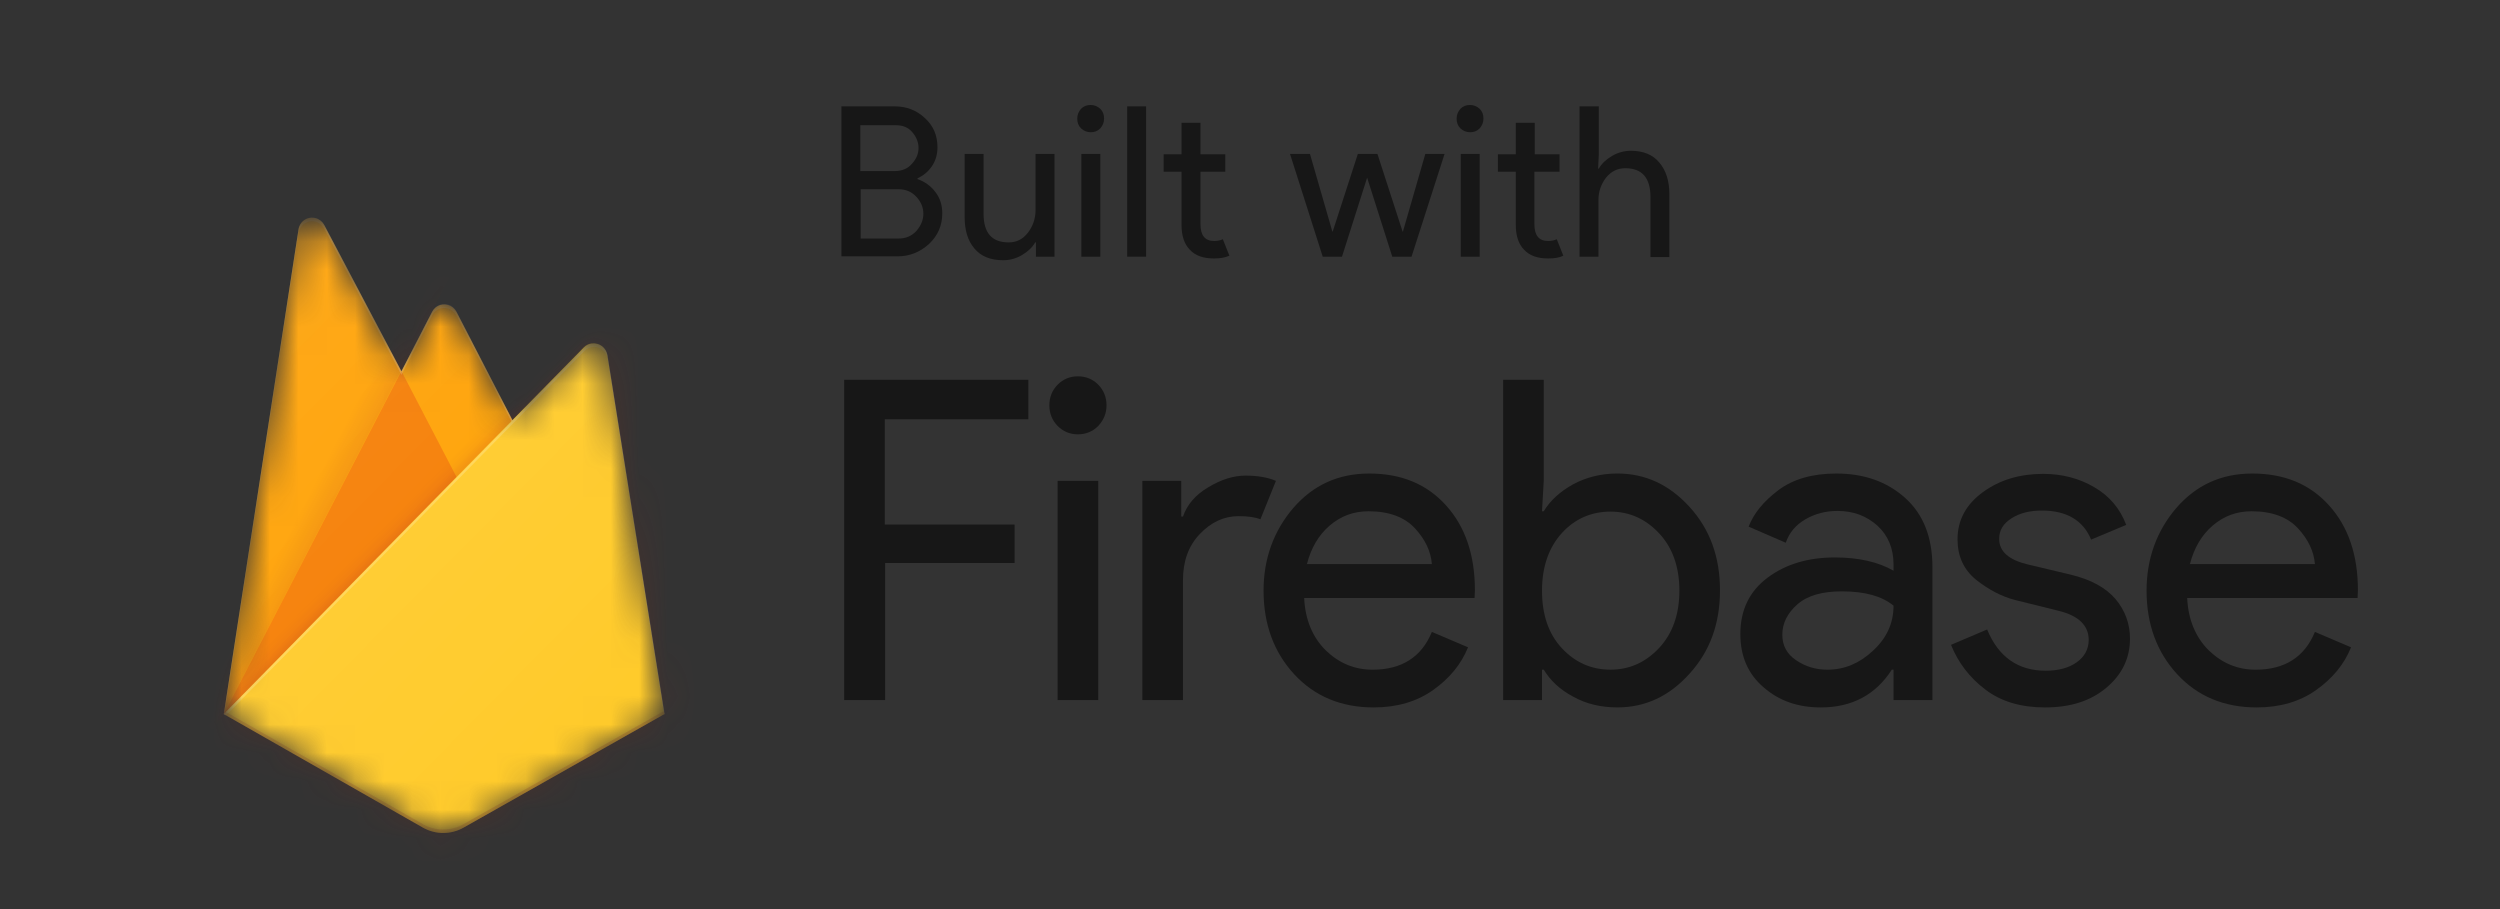 <svg width="88" height="32" viewBox="0 0 88 32" fill="none" xmlns="http://www.w3.org/2000/svg">
<rect x="0" y="0" width="88" height="32" fill="#333333" stroke="none"/>
<mask id="mask0_850_7417" style="mask-type:luminance" maskUnits="userSpaceOnUse" x="7" y="7" width="17" height="23">
<path d="M21.39 12.507C21.341 12.237 21.099 12.064 20.832 12.101C20.735 12.114 20.638 12.163 20.566 12.237L18.045 14.797L16.07 10.969C15.948 10.723 15.658 10.636 15.415 10.76C15.33 10.809 15.258 10.883 15.209 10.969L14.131 13.061L11.416 7.916C11.295 7.683 10.992 7.584 10.762 7.719C10.629 7.793 10.532 7.929 10.507 8.076L7.878 25.136L14.894 29.136C15.33 29.382 15.876 29.382 16.312 29.136L23.389 25.136L21.39 12.507Z" fill="white"/>
</mask>
<g mask="url(#mask0_850_7417)">
<path d="M7.877 25.135L10.507 8.076C10.543 7.805 10.797 7.621 11.064 7.67C11.21 7.695 11.343 7.793 11.415 7.928L14.13 13.073L15.209 10.981C15.33 10.735 15.62 10.649 15.863 10.772C15.948 10.821 16.02 10.895 16.069 10.981L23.388 25.135H7.877Z" fill="#FFA000"/>
<path opacity="0.12" d="M16.845 7.781L3.999 6.673V30.305L7.877 25.136L16.845 7.781Z" fill="url(#paint0_linear_850_7417)"/>
<path d="M16.953 18.489L14.13 13.062L7.877 25.136L16.953 18.489Z" fill="#F57C00"/>
<path opacity="0.2" d="M3.999 6.673H27.266V30.305H3.999V6.673Z" fill="url(#paint1_linear_850_7417)"/>
<path d="M23.388 25.135L21.377 12.495C21.328 12.224 21.086 12.052 20.819 12.089C20.722 12.101 20.625 12.15 20.553 12.224L7.877 25.135L14.893 29.136C15.33 29.382 15.875 29.382 16.311 29.136L23.388 25.135Z" fill="#FFCA28"/>
<path d="M21.389 12.507C21.34 12.236 21.098 12.064 20.831 12.101C20.734 12.113 20.637 12.163 20.565 12.236L18.044 14.797L16.069 10.969C15.948 10.723 15.657 10.636 15.414 10.759C15.33 10.809 15.257 10.883 15.208 10.969L14.13 13.061L11.415 7.916C11.294 7.682 10.991 7.584 10.761 7.719C10.628 7.793 10.531 7.929 10.507 8.076L7.877 25.136H7.865L7.877 25.148L7.95 25.185L18.044 14.92L20.565 12.36C20.759 12.163 21.061 12.163 21.255 12.36C21.328 12.433 21.377 12.52 21.389 12.63L23.376 25.148L23.4 25.136L21.389 12.507ZM7.901 25.111L10.507 8.199C10.543 7.929 10.797 7.744 11.064 7.793C11.209 7.818 11.343 7.916 11.415 8.052L14.13 13.197L15.208 11.104C15.33 10.858 15.62 10.772 15.863 10.895C15.948 10.944 16.02 11.018 16.069 11.104L18.008 14.846L7.901 25.111Z" fill="white" fill-opacity="0.2"/>
<path opacity="0.2" d="M16.311 29.013C15.875 29.259 15.33 29.259 14.893 29.013L7.889 25.025L7.877 25.136L14.893 29.136C15.33 29.382 15.875 29.382 16.311 29.136L23.388 25.136L23.376 25.025L16.311 29.013Z" fill="#A52714"/>
<path d="M21.389 12.507C21.34 12.236 21.098 12.064 20.831 12.101C20.734 12.113 20.637 12.163 20.565 12.236L18.044 14.797L16.069 10.969C15.948 10.723 15.657 10.636 15.415 10.759C15.33 10.809 15.257 10.883 15.209 10.969L14.13 13.061L11.415 7.916C11.294 7.682 10.991 7.584 10.761 7.719C10.628 7.793 10.531 7.929 10.507 8.076L7.877 25.136L14.893 29.136C15.33 29.382 15.875 29.382 16.311 29.136L23.388 25.136L21.389 12.507Z" fill="url(#paint2_linear_850_7417)"/>
</g>
<g opacity="0.54">
<path d="M31.145 24.643H29.715V13.368H36.199V14.759H31.145V18.464H35.714V19.818H31.157V24.643H31.145Z" fill="black"/>
<path d="M38.659 14.993C38.465 15.19 38.222 15.289 37.943 15.289C37.665 15.289 37.422 15.19 37.228 14.993C37.034 14.796 36.937 14.55 36.937 14.267C36.937 13.984 37.034 13.738 37.228 13.541C37.422 13.344 37.665 13.246 37.943 13.246C38.222 13.246 38.465 13.344 38.659 13.541C38.852 13.738 38.95 13.984 38.95 14.267C38.95 14.55 38.852 14.784 38.659 14.993ZM38.659 24.643H37.228V16.926H38.659V24.643Z" fill="black"/>
<path d="M41.641 24.643H40.211V16.926H41.58V18.181H41.641C41.786 17.763 42.077 17.418 42.537 17.148C42.986 16.877 43.422 16.741 43.846 16.741C44.27 16.741 44.622 16.803 44.913 16.926L44.367 18.28C44.185 18.206 43.931 18.169 43.604 18.169C43.083 18.169 42.634 18.378 42.234 18.797C41.834 19.215 41.641 19.757 41.641 20.422V24.643Z" fill="black"/>
<path d="M48.354 24.902C47.203 24.902 46.27 24.508 45.555 23.733C44.84 22.957 44.477 21.973 44.477 20.791C44.477 19.671 44.828 18.698 45.519 17.886C46.222 17.074 47.106 16.668 48.197 16.668C49.324 16.668 50.221 17.037 50.899 17.788C51.578 18.538 51.917 19.535 51.917 20.779L51.905 21.049H45.907C45.943 21.825 46.209 22.44 46.67 22.896C47.143 23.351 47.688 23.573 48.318 23.573C49.336 23.573 50.039 23.13 50.402 22.243L51.675 22.785C51.432 23.388 51.02 23.88 50.451 24.286C49.881 24.693 49.178 24.902 48.354 24.902ZM50.402 19.855C50.366 19.412 50.172 18.994 49.809 18.6C49.445 18.206 48.9 17.997 48.173 17.997C47.639 17.997 47.191 18.169 46.803 18.502C46.416 18.834 46.149 19.289 46.004 19.855H50.402Z" fill="black"/>
<path d="M56.933 24.901C56.352 24.901 55.83 24.778 55.37 24.52C54.909 24.274 54.57 23.954 54.34 23.572H54.279V24.643H52.91V13.368H54.34V16.926L54.279 17.996H54.34C54.57 17.615 54.909 17.307 55.37 17.049C55.83 16.802 56.352 16.667 56.933 16.667C57.915 16.667 58.763 17.061 59.478 17.849C60.193 18.636 60.544 19.609 60.544 20.778C60.544 21.947 60.193 22.92 59.478 23.707C58.763 24.508 57.915 24.901 56.933 24.901ZM56.691 23.572C57.357 23.572 57.927 23.314 58.4 22.809C58.872 22.304 59.114 21.627 59.114 20.79C59.114 19.953 58.872 19.276 58.4 18.772C57.927 18.267 57.357 18.009 56.691 18.009C56.024 18.009 55.443 18.255 54.982 18.759C54.522 19.264 54.279 19.941 54.279 20.79C54.279 21.64 54.51 22.317 54.982 22.821C55.455 23.326 56.024 23.572 56.691 23.572Z" fill="black"/>
<path d="M64.095 24.902C63.283 24.902 62.617 24.668 62.072 24.188C61.526 23.72 61.26 23.093 61.26 22.317C61.26 21.48 61.575 20.816 62.217 20.335C62.859 19.855 63.647 19.622 64.592 19.622C65.428 19.622 66.119 19.782 66.652 20.089V19.868C66.652 19.302 66.459 18.846 66.083 18.502C65.695 18.157 65.235 17.985 64.677 17.985C64.265 17.985 63.889 18.083 63.55 18.28C63.211 18.477 62.981 18.748 62.859 19.105L61.551 18.538C61.732 18.071 62.072 17.652 62.593 17.258C63.114 16.865 63.792 16.668 64.641 16.668C65.61 16.668 66.422 16.951 67.064 17.529C67.707 18.108 68.022 18.92 68.022 19.966V24.643H66.652V23.573H66.592C66.022 24.459 65.186 24.902 64.095 24.902ZM64.326 23.573C64.919 23.573 65.453 23.351 65.925 22.908C66.41 22.465 66.652 21.936 66.652 21.32C66.252 20.988 65.647 20.816 64.835 20.816C64.144 20.816 63.623 20.963 63.271 21.271C62.92 21.579 62.738 21.936 62.738 22.342C62.738 22.723 62.896 23.019 63.223 23.24C63.55 23.462 63.914 23.573 64.326 23.573Z" fill="black"/>
<path d="M71.983 24.902C71.135 24.902 70.432 24.692 69.887 24.274C69.329 23.855 68.929 23.326 68.675 22.698L69.947 22.157C70.347 23.129 71.038 23.609 72.007 23.609C72.456 23.609 72.819 23.511 73.098 23.314C73.377 23.117 73.522 22.846 73.522 22.526C73.522 22.022 73.171 21.677 72.48 21.505L70.941 21.123C70.456 21 69.996 20.754 69.559 20.409C69.123 20.052 68.905 19.584 68.905 18.981C68.905 18.305 69.208 17.751 69.802 17.32C70.396 16.889 71.099 16.68 71.922 16.68C72.589 16.68 73.195 16.84 73.716 17.148C74.249 17.455 74.625 17.898 74.843 18.477L73.607 18.994C73.328 18.317 72.746 17.972 71.874 17.972C71.45 17.972 71.099 18.058 70.808 18.243C70.517 18.428 70.371 18.661 70.371 18.969C70.371 19.412 70.711 19.708 71.377 19.868L72.88 20.225C73.595 20.397 74.116 20.68 74.467 21.086C74.807 21.492 74.976 21.96 74.976 22.477C74.976 23.166 74.698 23.745 74.14 24.212C73.583 24.68 72.868 24.902 71.983 24.902Z" fill="black"/>
<path d="M79.437 24.902C78.285 24.902 77.352 24.508 76.637 23.733C75.922 22.957 75.559 21.973 75.559 20.791C75.559 19.671 75.91 18.698 76.601 17.886C77.304 17.074 78.189 16.668 79.279 16.668C80.406 16.668 81.303 17.037 81.981 17.788C82.66 18.538 82.999 19.535 82.999 20.779L82.987 21.049H76.989C77.025 21.825 77.292 22.44 77.752 22.896C78.225 23.351 78.77 23.573 79.4 23.573C80.418 23.573 81.121 23.13 81.485 22.243L82.757 22.785C82.515 23.388 82.103 23.88 81.533 24.286C80.964 24.693 80.261 24.902 79.437 24.902ZM81.485 19.855C81.448 19.412 81.254 18.994 80.891 18.6C80.527 18.206 79.982 17.997 79.255 17.997C78.722 17.997 78.273 18.169 77.885 18.502C77.498 18.834 77.231 19.289 77.086 19.855H81.485Z" fill="black"/>
</g>
<g opacity="0.54">
<path d="M29.618 9.036V3.744H31.496C31.908 3.744 32.26 3.879 32.55 4.15C32.853 4.421 32.999 4.765 32.999 5.184C32.999 5.43 32.938 5.652 32.805 5.849C32.672 6.045 32.502 6.181 32.296 6.279V6.304C32.55 6.39 32.768 6.55 32.926 6.759C33.096 6.981 33.168 7.227 33.168 7.51C33.168 7.941 33.011 8.298 32.696 8.593C32.381 8.876 32.017 9.024 31.593 9.024H29.618V9.036ZM30.284 6.021H31.496C31.75 6.021 31.956 5.935 32.102 5.762C32.26 5.59 32.332 5.405 32.332 5.208C32.332 5.012 32.26 4.827 32.114 4.655C31.969 4.482 31.775 4.408 31.532 4.408H30.284V6.021ZM30.284 8.396H31.629C31.884 8.396 32.09 8.31 32.26 8.126C32.417 7.941 32.502 7.744 32.502 7.522C32.502 7.301 32.417 7.104 32.26 6.932C32.09 6.747 31.884 6.661 31.617 6.661H30.296V8.396H30.284Z" fill="black"/>
<path d="M37.106 9.036H36.464V8.532H36.439C36.342 8.704 36.185 8.852 35.979 8.975C35.773 9.098 35.555 9.16 35.312 9.16C34.864 9.16 34.525 9.024 34.294 8.741C34.064 8.47 33.955 8.101 33.955 7.633V5.418H34.622V7.523C34.622 8.199 34.912 8.532 35.506 8.532C35.785 8.532 36.003 8.421 36.185 8.187C36.355 7.966 36.451 7.695 36.451 7.399V5.418H37.118V9.036H37.106Z" fill="black"/>
<path d="M38.731 4.519C38.634 4.618 38.525 4.655 38.392 4.655C38.258 4.655 38.149 4.606 38.052 4.519C37.955 4.421 37.919 4.31 37.919 4.175C37.919 4.039 37.967 3.929 38.052 3.83C38.149 3.732 38.258 3.695 38.392 3.695C38.525 3.695 38.634 3.744 38.731 3.83C38.828 3.929 38.864 4.039 38.864 4.175C38.864 4.31 38.816 4.421 38.731 4.519ZM38.731 9.037H38.064V5.418H38.731V9.037Z" fill="black"/>
<path d="M40.343 9.036H39.676V3.744H40.343V9.036Z" fill="black"/>
<path d="M42.73 9.098C42.354 9.098 42.075 9 41.881 8.79C41.687 8.593 41.59 8.298 41.59 7.929V6.046H40.96V5.43H41.59V4.323H42.257V5.43H43.13V6.046H42.257V7.892C42.257 8.286 42.415 8.483 42.742 8.483C42.863 8.483 42.96 8.458 43.045 8.421L43.275 9C43.118 9.073 42.936 9.098 42.73 9.098Z" fill="black"/>
<path d="M49.686 9.036H49.008L48.123 6.255L47.238 9.036H46.56L45.408 5.418H46.111L46.899 8.15H46.911L47.796 5.418H48.486L49.371 8.15H49.383L50.171 5.418H50.849L49.686 9.036Z" fill="black"/>
<path d="M52.085 4.519C51.988 4.618 51.879 4.655 51.745 4.655C51.612 4.655 51.503 4.606 51.406 4.519C51.309 4.421 51.273 4.31 51.273 4.175C51.273 4.039 51.321 3.929 51.406 3.83C51.503 3.732 51.612 3.695 51.745 3.695C51.879 3.695 51.988 3.744 52.085 3.83C52.182 3.929 52.218 4.039 52.218 4.175C52.218 4.31 52.169 4.421 52.085 4.519ZM52.085 9.037H51.418V5.418H52.085V9.037Z" fill="black"/>
<path d="M54.496 9.098C54.12 9.098 53.841 9 53.647 8.79C53.453 8.593 53.356 8.298 53.356 7.929V6.046H52.726V5.43H53.356V4.323H54.023V5.43H54.896V6.046H54.011V7.892C54.011 8.286 54.169 8.483 54.496 8.483C54.617 8.483 54.714 8.458 54.799 8.421L55.029 9C54.884 9.073 54.714 9.098 54.496 9.098Z" fill="black"/>
<path d="M56.278 3.756V5.43L56.254 5.935H56.278C56.375 5.762 56.532 5.615 56.739 5.492C56.944 5.369 57.175 5.307 57.405 5.307C57.841 5.307 58.181 5.442 58.411 5.725C58.641 5.996 58.762 6.365 58.762 6.833V9.049H58.096V6.932C58.096 6.267 57.805 5.922 57.211 5.922C56.932 5.922 56.714 6.033 56.532 6.255C56.363 6.476 56.266 6.735 56.266 7.03V9.036H55.599V3.744H56.278V3.756Z" fill="black"/>
</g>
<defs>
<linearGradient id="paint0_linear_850_7417" x1="10.9" y1="19.296" x2="9.924" y2="18.794" gradientUnits="userSpaceOnUse">
<stop stop-color="#A52714"/>
<stop offset="0.4" stop-color="#A52714" stop-opacity="0.5"/>
<stop offset="0.8" stop-color="#A52714" stop-opacity="0"/>
</linearGradient>
<linearGradient id="paint1_linear_850_7417" x1="15.02" y1="17.864" x2="14.579" y2="17.43" gradientUnits="userSpaceOnUse">
<stop stop-color="#A52714" stop-opacity="0.8"/>
<stop offset="0.5" stop-color="#A52714" stop-opacity="0.21"/>
<stop offset="1" stop-color="#A52714" stop-opacity="0"/>
</linearGradient>
<linearGradient id="paint2_linear_850_7417" x1="7.459" y1="11.47" x2="23.912" y2="27.669" gradientUnits="userSpaceOnUse">
<stop stop-color="white" stop-opacity="0.1"/>
<stop offset="1" stop-color="white" stop-opacity="0"/>
</linearGradient>
</defs>
</svg>
